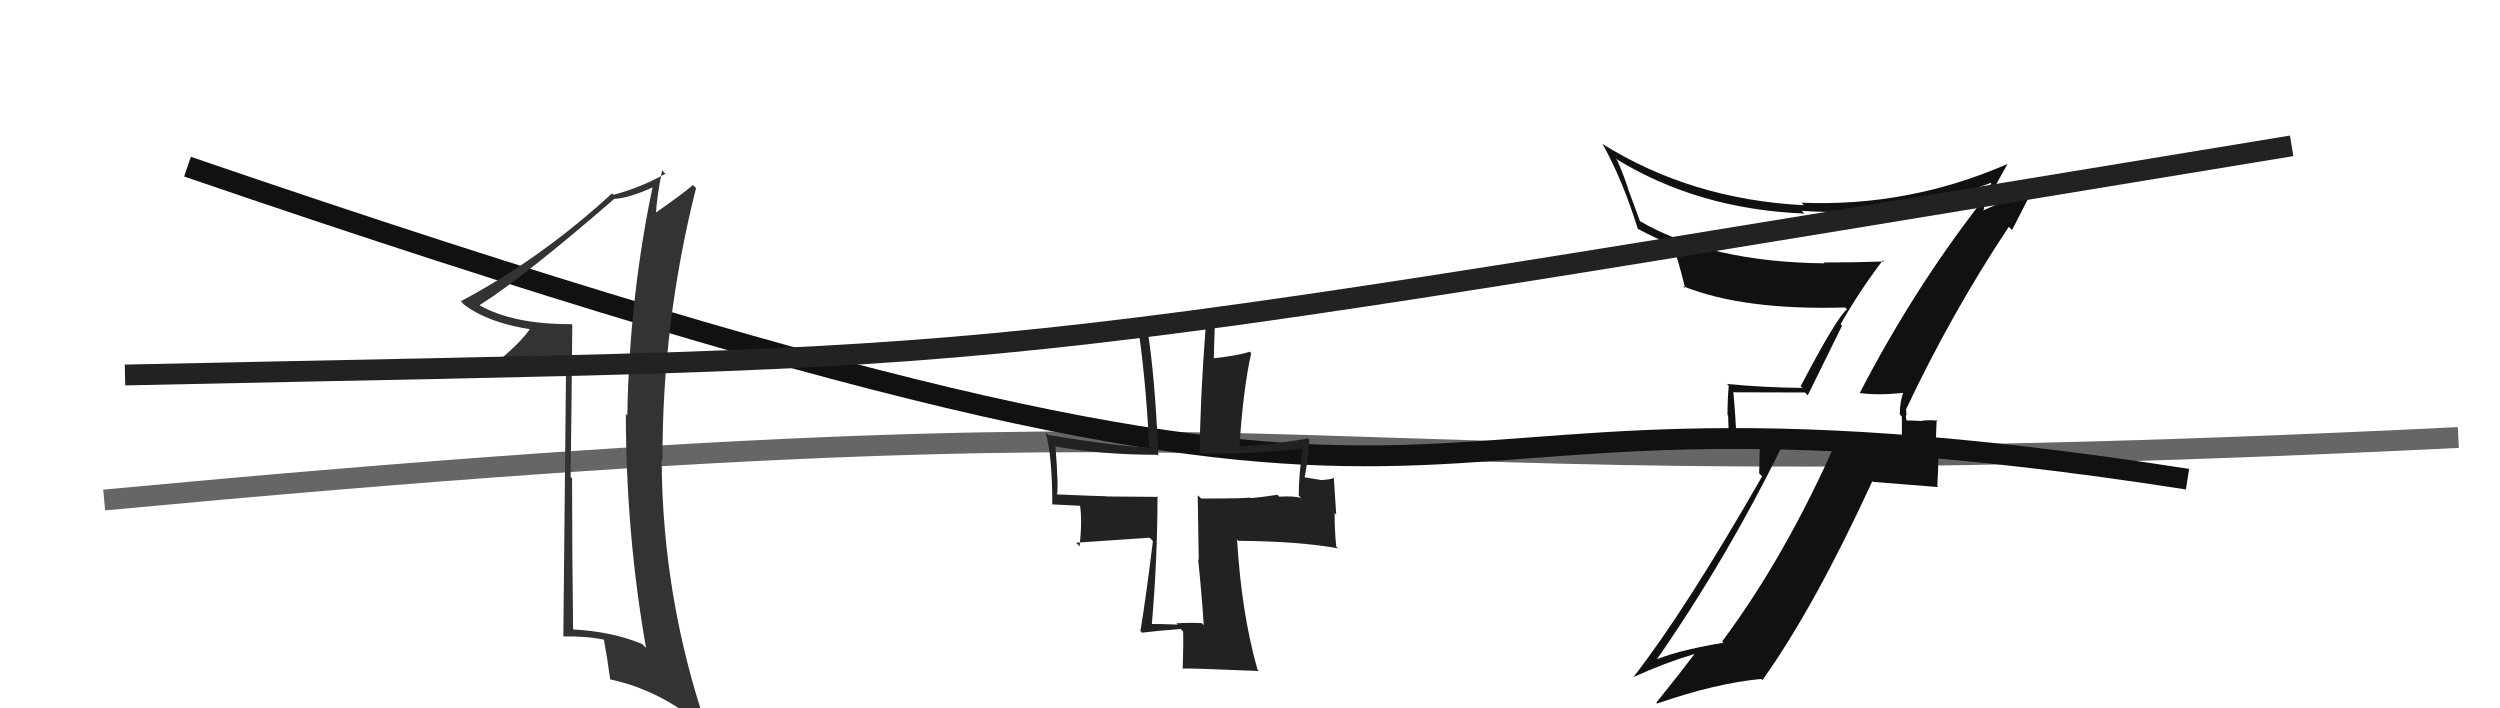 <svg xmlns="http://www.w3.org/2000/svg" width="120" height="34" viewBox="0,0,120,34"><path d="M5 24 C69 18,57 24,118 21" stroke="#666" fill="none"/><path d="M9 8 C79 32,60 16,105 23" stroke="#111" fill="none"/><path fill="#111" d="M89.35 18.97L89.37 18.99L89.24 18.86Q90.09 18.99 91.34 18.86L91.33 18.84L91.35 18.86Q91.19 19.31 91.19 19.89L91.29 20.00L91.29 21.11L91.27 21.09Q90.47 21.04 89.72 21.11L89.72 21.11L89.77 21.16Q88.94 21.11 88.19 21.08L88.17 21.06L88.19 21.07Q85.73 26.67 82.67 30.78L82.60 30.71L82.73 30.85Q80.32 31.25 79.16 31.80L79.22 31.85L79.32 31.95Q82.93 26.79 85.65 21.18L85.74 21.28L83.28 21.16L83.36 21.24Q83.31 20.00 83.20 18.81L83.21 18.81L83.22 18.83Q84.80 18.84 86.64 18.84L86.77 18.98L88.42 15.63L88.35 15.56Q89.29 13.91 90.38 12.49L90.36 12.47L90.44 12.55Q88.96 12.60 87.53 12.60L87.63 12.69L87.58 12.64Q82.08 12.58 78.71 10.61L78.72 10.62L78.16 9.10L78.17 9.12Q77.97 8.48 77.63 7.70L77.61 7.68L77.56 7.62Q81.51 10.05 86.61 10.25L86.55 10.19L86.48 10.12Q91.20 10.46 95.79 8.69L95.64 8.54L95.65 8.55Q95.55 8.99 95.11 9.77L95.03 9.69L95.07 9.74Q91.81 13.95 89.26 18.88ZM96.52 10.98L96.58 11.04L97.49 9.26L97.32 9.10Q96.48 9.55 94.98 10.19L95.07 10.28L95.24 10.01L95.23 10.00Q95.26 9.79 95.36 9.69L95.37 9.70L95.34 9.66Q95.70 9.08 96.35 7.89L96.37 7.91L96.34 7.88Q91.60 9.94 86.47 9.73L86.47 9.73L86.58 9.85Q81.17 9.57 76.92 6.91L76.82 6.82L76.92 6.91Q77.88 8.62 78.62 11.00L78.54 10.92L78.59 10.97Q79.48 11.45 80.20 11.72L80.35 11.88L80.29 11.82Q80.48 12.18 80.89 13.84L80.84 13.79L80.77 13.73Q83.64 14.90 88.57 14.76L88.61 14.80L88.66 14.85Q88.20 15.17 86.43 18.54L86.60 18.70L86.51 18.62Q84.66 18.60 82.89 18.43L82.84 18.37L82.98 18.52Q82.92 19.14 82.92 19.92L82.95 19.95L83.00 21.53L84.47 21.50L84.44 22.72L84.58 22.87Q80.90 29.29 78.42 32.48L78.44 32.50L78.43 32.49Q79.87 31.83 81.34 31.39L81.45 31.50L81.34 31.39Q80.73 32.20 79.50 33.73L79.51 33.74L79.54 33.77Q82.37 32.79 84.54 32.59L84.58 32.63L84.60 32.64Q87.09 29.15 89.87 23.10L89.90 23.13L93.04 23.38L92.99 23.33Q93.04 22.63 93.04 21.81L92.90 21.67L92.96 20.14L93.02 20.20Q92.74 20.15 92.25 20.19L92.24 20.18L92.28 20.21Q91.71 20.18 91.47 20.18L91.57 20.27L91.55 20.26Q91.46 20.06 91.49 19.93L91.51 19.94L91.50 19.70L91.48 19.67Q93.67 15.03 96.42 10.89Z"/><path fill="#333" d="M27.35 15.48L27.49 15.62L27.43 15.56Q24.59 15.57 22.96 14.62L22.96 14.63L23.00 14.66Q25.13 13.32 29.48 9.55L29.53 9.60L29.48 9.55Q30.24 9.50 31.40 8.96L31.40 8.96L31.34 8.90Q30.21 14.26 30.11 19.94L30.09 19.92L30.04 19.86Q30.05 25.66 31.01 31.10L30.93 31.02L30.82 30.91Q29.37 30.31 27.47 30.21L27.48 30.23L27.51 30.26Q27.46 26.60 27.46 22.96L27.49 22.99L27.39 22.89Q27.44 19.27 27.47 15.60ZM27.17 17.65L27.04 30.53L27.06 30.55Q28.13 30.53 28.98 30.70L28.98 30.71L28.99 30.72Q29.12 31.39 29.29 32.61L29.28 32.61L29.29 32.61Q31.93 33.18 34.10 35.18L34.07 35.15L33.96 35.04Q31.79 28.73 31.76 22.06L31.80 22.10L31.80 22.10Q31.78 15.49 33.41 9.03L33.36 8.98L33.26 8.88Q32.81 9.28 31.39 10.27L31.43 10.31L31.48 10.37Q31.51 9.54 31.78 8.18L31.78 8.18L31.94 8.34Q30.74 9.01 29.45 9.35L29.47 9.37L29.38 9.28Q25.96 12.42 22.12 14.46L22.14 14.48L22.26 14.61Q23.44 15.51 25.55 15.82L25.44 15.71L25.47 15.74Q25.06 16.38 23.90 17.34L23.79 17.22L23.77 17.20Q25.11 17.55 27.08 17.55L27.12 17.59Z"/><path fill="#222" d="M57.71 29.93L57.69 29.92L57.68 29.91Q57.08 29.88 56.47 29.92L56.49 29.94L56.54 29.98Q55.79 29.95 55.18 29.95L55.12 29.89L55.28 30.06Q55.56 26.87 55.56 23.81L55.63 23.88L55.60 23.85Q53.92 23.83 53.10 23.83L53.22 23.95L53.10 23.82Q52.32 23.80 50.69 23.73L50.66 23.70L50.72 23.76Q50.83 23.60 50.66 21.39L50.66 21.39L50.71 21.44Q52.91 21.83 55.56 21.83L55.59 21.87L55.60 21.87Q55.44 18.01 55.06 15.70L54.91 15.55L55.03 15.66Q55.59 15.61 56.30 15.61L56.33 15.64L57.90 15.74L57.87 15.72Q57.59 19.45 57.59 21.76L57.59 21.76L57.59 21.76Q59.61 21.84 62.46 21.54L62.41 21.48L62.53 21.60Q62.34 22.70 62.34 23.79L62.43 23.88L62.45 23.90Q62.12 23.80 61.40 23.84L61.32 23.75L61.31 23.75Q60.55 23.87 60.01 23.91L59.92 23.81L59.97 23.87Q60.04 23.93 57.66 23.93L57.49 23.77L57.54 26.87L57.51 26.85Q57.68 28.48 57.78 30.01ZM62.74 21.00L62.78 21.03L62.79 21.04Q61.12 21.35 59.46 21.42L59.43 21.39L59.49 21.45Q59.68 18.62 60.06 16.95L60.05 16.95L59.99 16.88Q59.49 17.06 58.23 17.20L58.26 17.23L58.32 15.28L58.39 15.36Q56.09 15.40 54.59 15.29L54.47 15.17L54.56 15.26Q54.99 17.97 55.16 21.43L55.19 21.46L55.21 21.49Q53.61 21.42 50.32 20.88L50.37 20.93L50.19 20.75Q50.51 21.88 50.51 24.23L50.49 24.21L51.91 24.28L51.83 24.19Q51.96 24.97 51.82 26.22L51.65 26.05L55.18 25.81L55.34 25.97Q55.01 28.66 54.74 30.29L54.89 30.44L54.81 30.37Q55.41 30.29 56.67 30.19L56.79 30.31L56.79 30.31Q56.81 30.93 56.77 32.12L56.67 32.02L56.74 32.09Q57.20 32.07 60.43 32.21L60.44 32.22L60.36 32.14Q59.59 29.43 59.38 25.90L59.30 25.81L59.44 25.96Q62.35 25.98 64.22 26.32L64.27 26.36L64.14 26.24Q64.06 25.47 64.06 24.62L64.14 24.71L64.02 22.89L64.05 22.92Q63.94 23.01 63.46 23.04L63.47 23.05L62.62 22.91L62.62 22.92Q62.75 22.33 62.85 21.11Z"/><path d="M6 18 C52 17,43 18,110 7" stroke="#222" fill="none"/></svg>